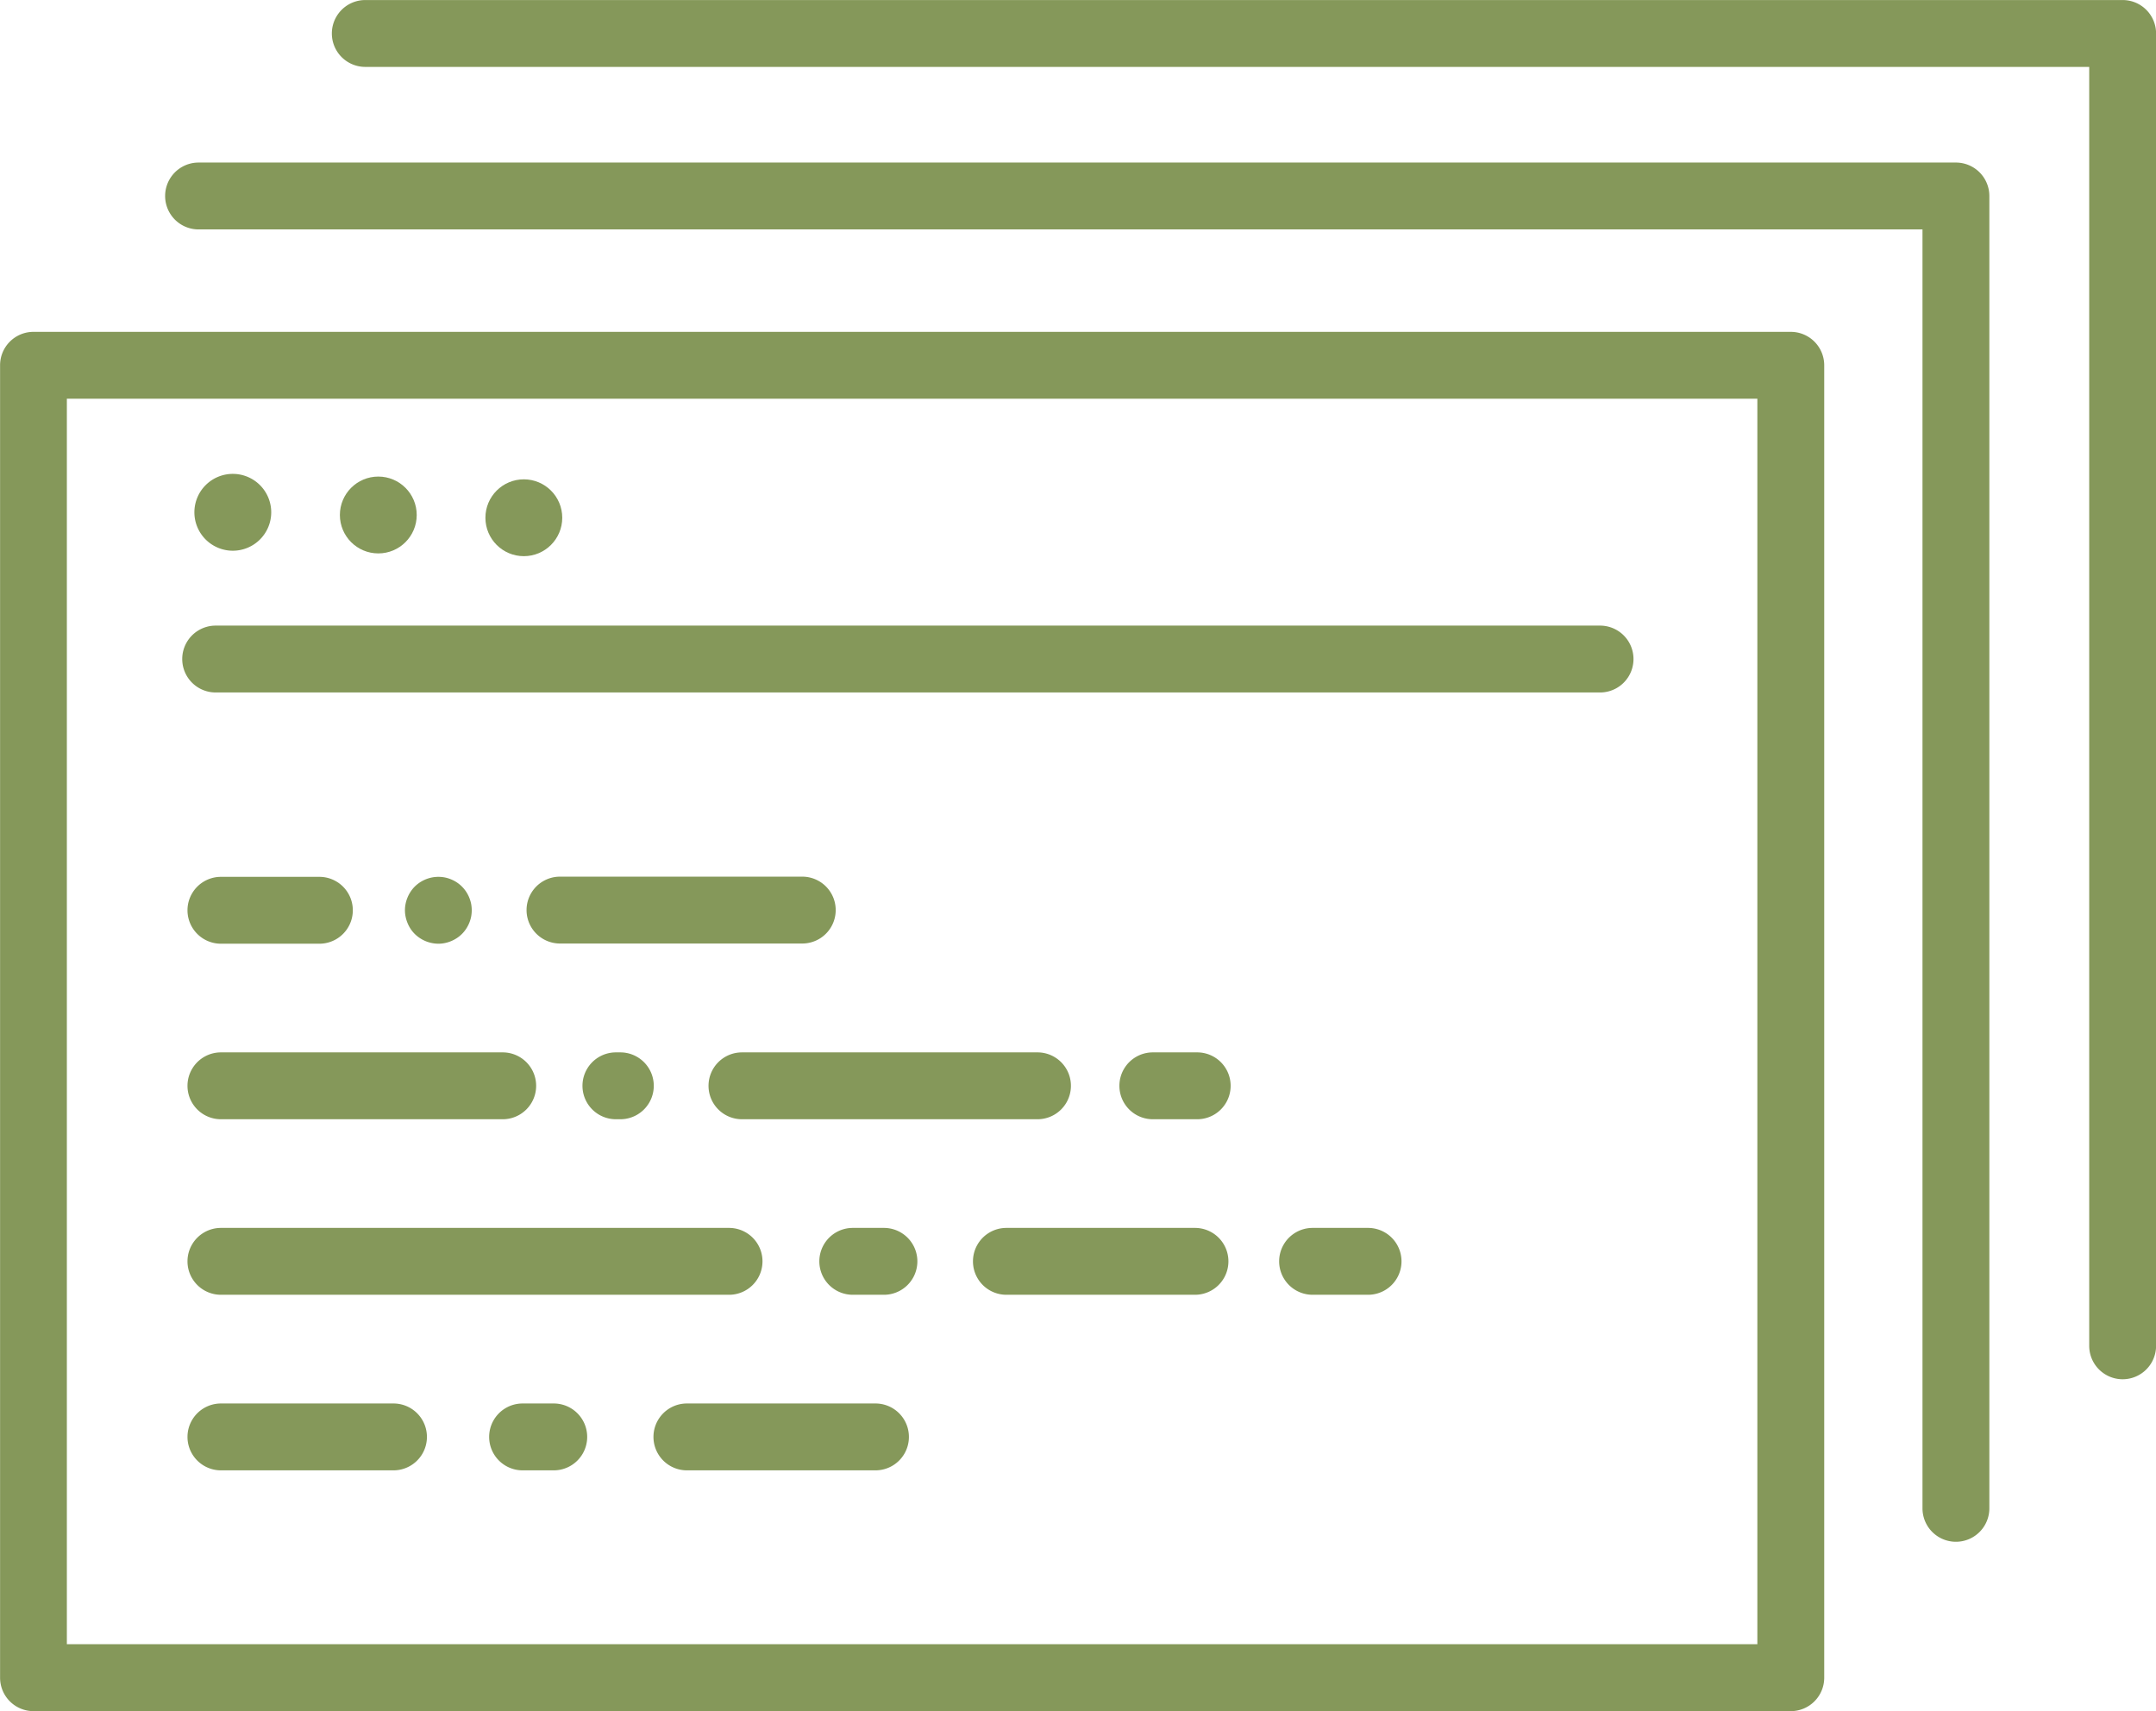 <svg xmlns="http://www.w3.org/2000/svg" width="55.333" height="43.914" viewBox="0 0 55.333 43.914"><defs><style>.ppc-bing-a{fill:#85985a;}</style></defs><g transform="translate(-2188.456 -1784.691)"><path class="ppc-bing-a" d="M2234.416,1816.259h-45.1a.857.857,0,0,0-.858.858V1850.8a.858.858,0,0,0,.858.858h45.1a.858.858,0,0,0,.858-.858v-33.681A.858.858,0,0,0,2234.416,1816.259Zm-.858,33.681h-43.386v-31.965h43.386Z" transform="translate(0 -23.051)"></path><path class="ppc-bing-a" d="M2206.651,1845.92h35.53a.858.858,0,0,0,0-1.716h-35.53a.858.858,0,0,0,0,1.716Z" transform="translate(-12.66 -43.457)"></path><path class="ppc-bing-a" d="M2207.936,1831.739a.986.986,0,1,0-.986-.987A.986.986,0,0,0,2207.936,1831.739Z" transform="translate(-13.505 -32.914)"></path><circle class="ppc-bing-a" cx="0.986" cy="0.986" r="0.986" transform="translate(2197.179 1796.922)"></circle><circle class="ppc-bing-a" cx="0.986" cy="0.986" r="0.986" transform="translate(2200.914 1796.993)"></circle><path class="ppc-bing-a" d="M2207.152,1869.821h2.527a.858.858,0,0,0,0-1.716h-2.527a.858.858,0,0,0,0,1.716Z" transform="translate(-13.026 -60.91)"></path><path class="ppc-bing-a" d="M2245.627,1868.1h-6.218a.858.858,0,1,0,0,1.716h6.218a.858.858,0,0,0,0-1.716Z" transform="translate(-36.581 -60.91)"></path><path class="ppc-bing-a" d="M2227.124,1869.44a.843.843,0,0,0,.106.13.87.87,0,0,0,.606.252.815.815,0,0,0,.168-.017.848.848,0,0,0,.16-.049.877.877,0,0,0,.149-.079.827.827,0,0,0,.237-.237.878.878,0,0,0,.128-.309.881.881,0,0,0,0-.335.889.889,0,0,0-.049-.16.871.871,0,0,0-.079-.149.843.843,0,0,0-.385-.316.857.857,0,0,0-.16-.049.866.866,0,0,0-.774.234.851.851,0,0,0-.106.131.886.886,0,0,0-.128.308.82.82,0,0,0,0,.335.873.873,0,0,0,.049.16A.883.883,0,0,0,2227.124,1869.44Z" transform="translate(-28.131 -60.911)"></path><path class="ppc-bing-a" d="M2207.152,1886.522h7.232a.858.858,0,0,0,0-1.716h-7.232a.858.858,0,1,0,0,1.716Z" transform="translate(-13.026 -73.106)"></path><path class="ppc-bing-a" d="M2255.861,1885.664a.858.858,0,0,0,.858.858h7.585a.858.858,0,0,0,0-1.716h-7.585A.858.858,0,0,0,2255.861,1885.664Z" transform="translate(-49.221 -73.106)"></path><path class="ppc-bing-a" d="M2244.726,1884.806a.858.858,0,1,0,0,1.716h.114a.858.858,0,1,0,0-1.716Z" transform="translate(-40.463 -73.106)"></path><path class="ppc-bing-a" d="M2296.948,1884.806h-1.139a.858.858,0,1,0,0,1.716h1.139a.858.858,0,1,0,0-1.716Z" transform="translate(-77.766 -73.106)"></path><path class="ppc-bing-a" d="M2207.152,1903.222h13.041a.858.858,0,1,0,0-1.716h-13.041a.858.858,0,1,0,0,1.716Z" transform="translate(-13.026 -85.301)"></path><path class="ppc-bing-a" d="M2286.717,1901.506h-4.84a.858.858,0,1,0,0,1.716h4.84a.858.858,0,1,0,0-1.716Z" transform="translate(-67.592 -85.301)"></path><path class="ppc-bing-a" d="M2312.431,1901.506h-1.424a.858.858,0,1,0,0,1.716h1.424a.858.858,0,1,0,0-1.716Z" transform="translate(-88.864 -85.301)"></path><path class="ppc-bing-a" d="M2268.07,1901.506h-.8a.858.858,0,1,0,0,1.716h.8a.858.858,0,1,0,0-1.716Z" transform="translate(-56.928 -85.301)"></path><path class="ppc-bing-a" d="M2211.581,1918.207h-4.429a.858.858,0,1,0,0,1.716h4.429a.858.858,0,1,0,0-1.716Z" transform="translate(-13.026 -97.496)"></path><path class="ppc-bing-a" d="M2256.32,1918.207h-4.84a.858.858,0,1,0,0,1.716h4.84a.858.858,0,1,0,0-1.716Z" transform="translate(-45.395 -97.496)"></path><path class="ppc-bing-a" d="M2236.657,1918.207h-.8a.858.858,0,1,0,0,1.716h.8a.858.858,0,1,0,0-1.716Z" transform="translate(-33.989 -97.496)"></path><path class="ppc-bing-a" d="M2250.119,1800.152h-45.1a.858.858,0,0,0,0,1.716h44.244v32.823a.858.858,0,0,0,1.716,0V1801.01A.858.858,0,0,0,2250.119,1800.152Z" transform="translate(-11.467 -11.289)"></path><path class="ppc-bing-a" d="M2265.982,1784.692h-45.1a.858.858,0,0,0,0,1.716h44.244v32.823a.858.858,0,0,0,1.716,0V1785.55A.858.858,0,0,0,2265.982,1784.692Z" transform="translate(-23.051 0)"></path></g></svg>